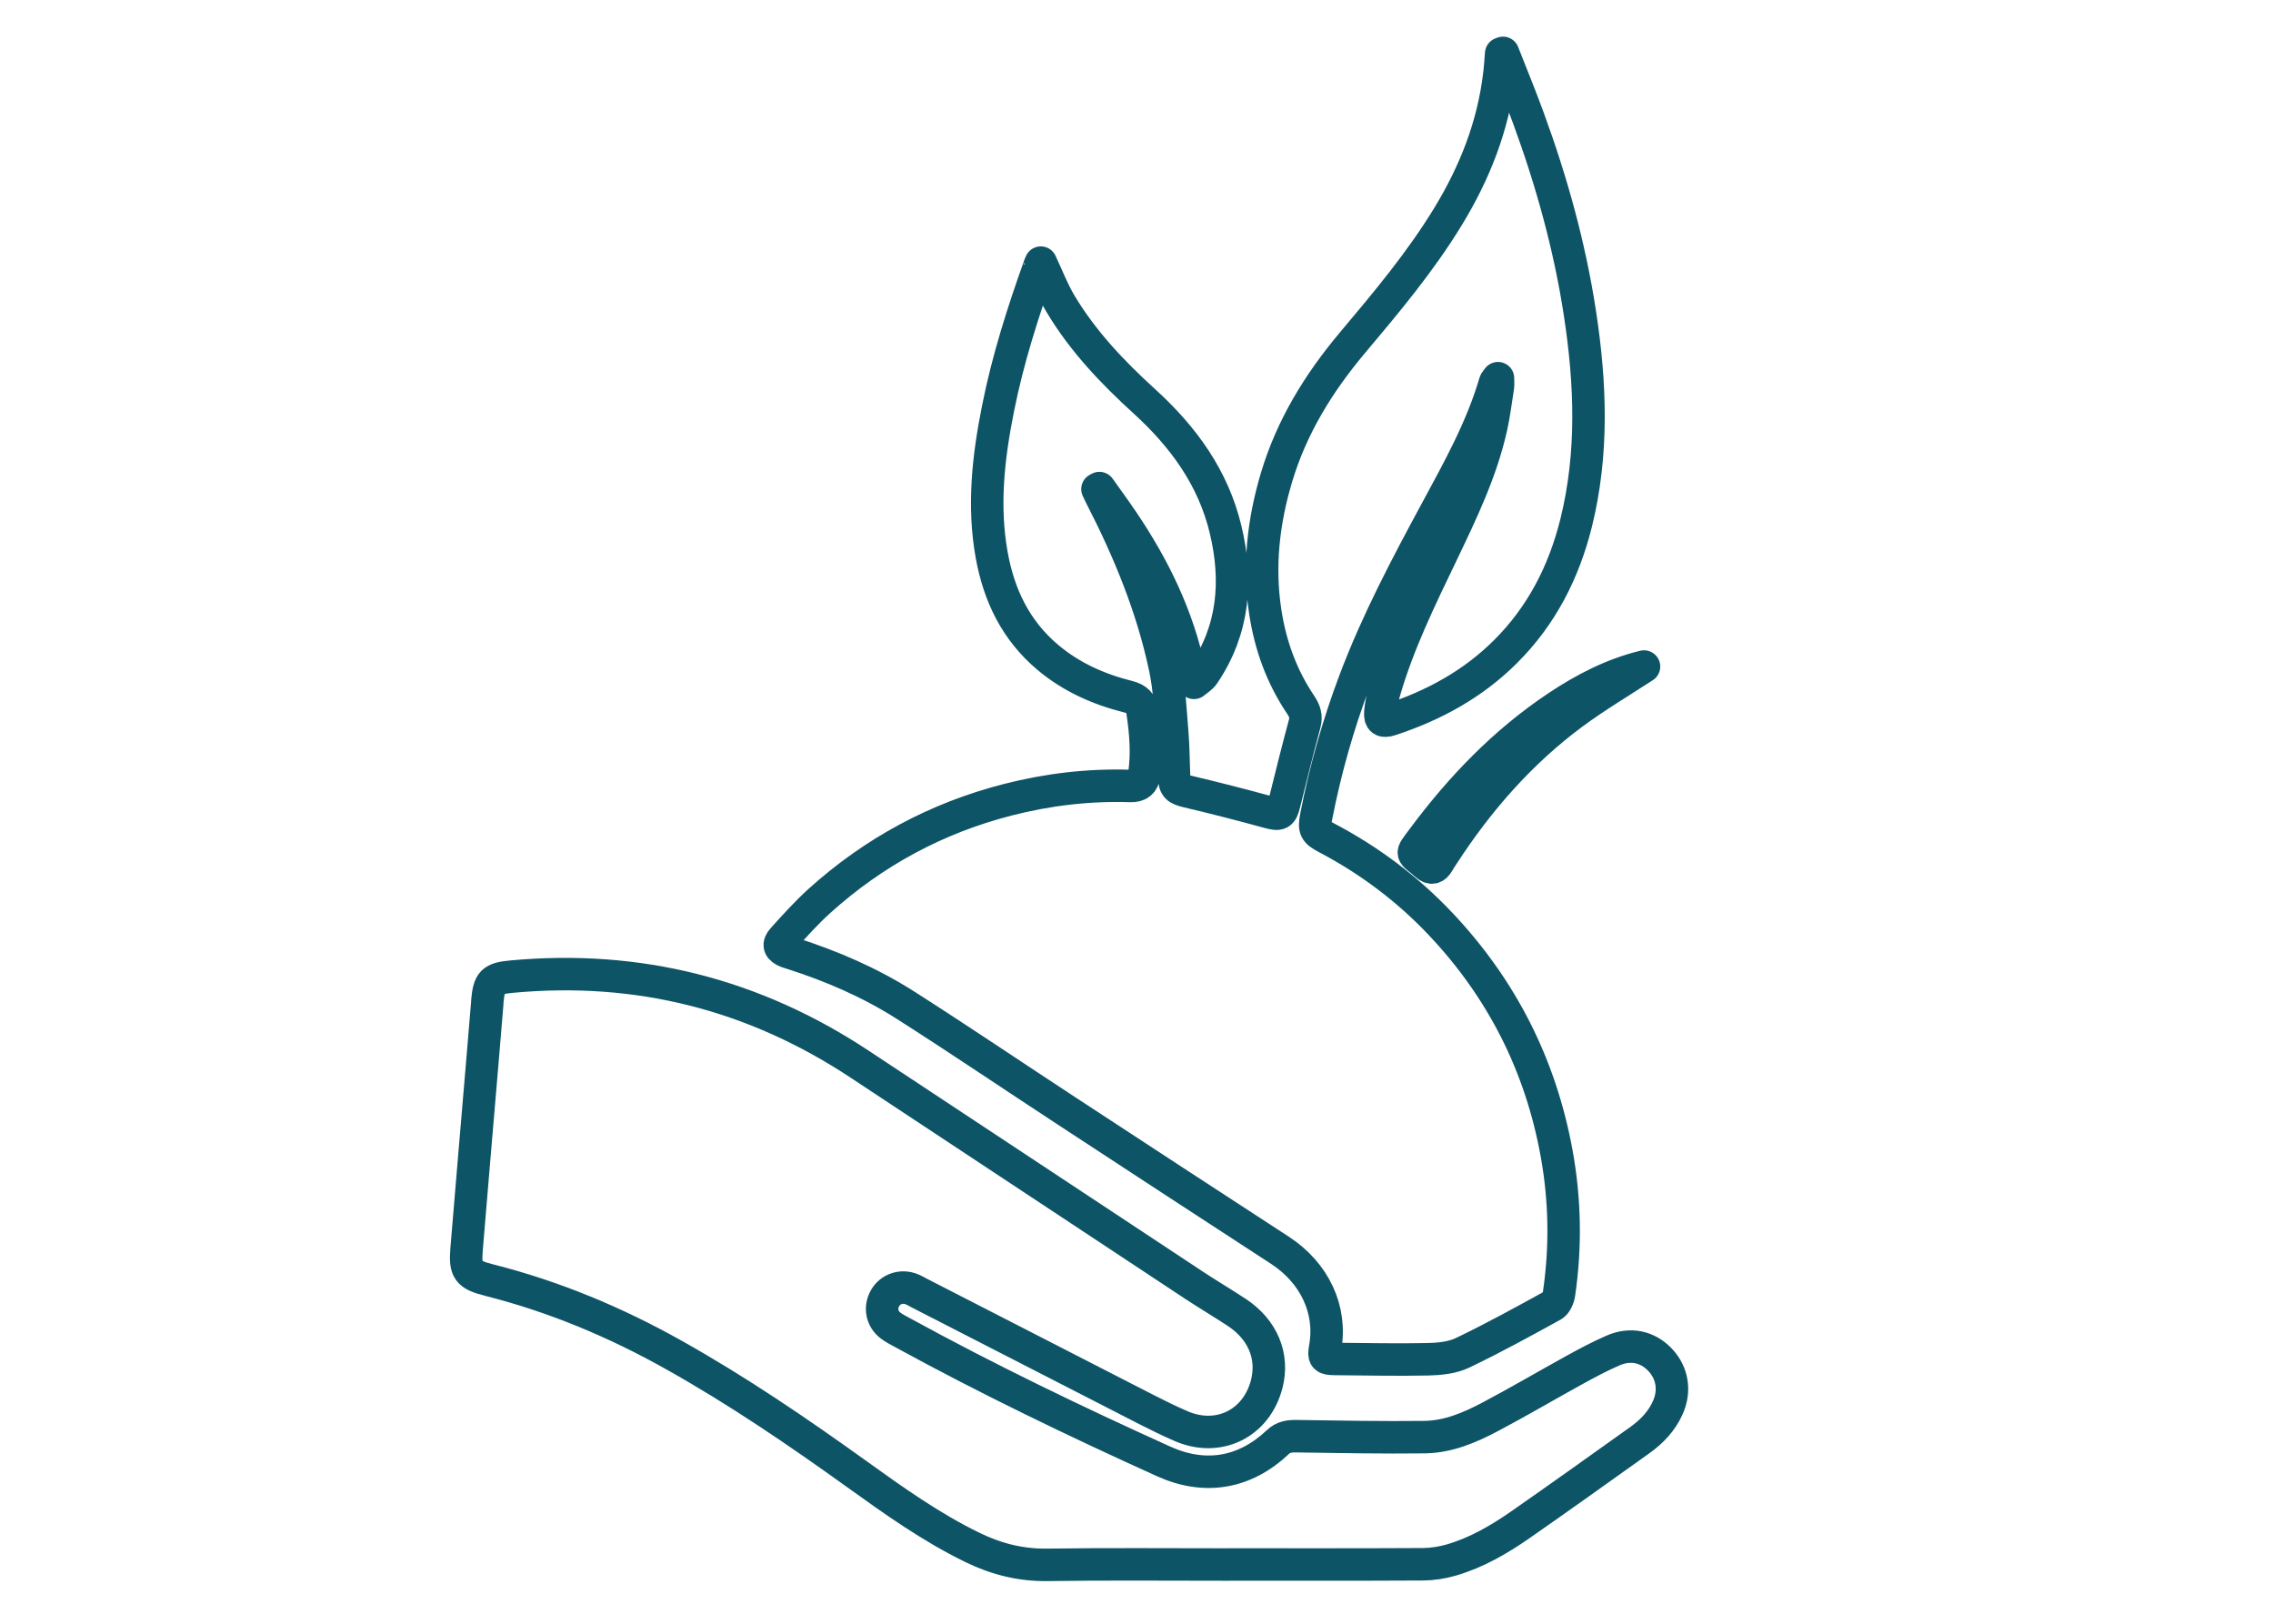 <?xml version="1.0" encoding="utf-8"?>
<!-- Generator: Adobe Illustrator 16.0.0, SVG Export Plug-In . SVG Version: 6.00 Build 0)  -->
<!DOCTYPE svg PUBLIC "-//W3C//DTD SVG 1.1//EN" "http://www.w3.org/Graphics/SVG/1.1/DTD/svg11.dtd">
<svg version="1.1" id="Layer_1" xmlns="http://www.w3.org/2000/svg" xmlns:xlink="http://www.w3.org/1999/xlink" x="0px" y="0px"
	 width="140px" height="100px" viewBox="0 0 140 100" enable-background="new 0 0 140 100" xml:space="preserve">
<g>
	<path fill="none" stroke="#0D5466" stroke-width="2" stroke-linecap="round" stroke-linejoin="round" stroke-miterlimit="10" d="
		M48.452,58.61c0.102,0.038,0.207,0.071,0.31,0.101c2.466,0.783,4.832,1.809,7.01,3.195c3.336,2.127,6.613,4.348,9.923,6.514
		c4.375,2.868,8.752,5.726,13.135,8.577c2.141,1.393,3.21,3.667,2.791,5.997c-0.107,0.598-0.038,0.693,0.565,0.699
		c1.926,0.016,3.851,0.06,5.773,0.019c0.715-0.015,1.494-0.096,2.122-0.396c1.886-0.902,3.721-1.912,5.554-2.92
		c0.206-0.113,0.354-0.47,0.392-0.733c0.42-2.892,0.37-5.777-0.155-8.656c-0.986-5.396-3.359-10.093-7.121-14.081
		c-2.05-2.175-4.411-3.947-7.061-5.338c-0.688-0.361-0.771-0.532-0.622-1.299c0.556-2.853,1.343-5.639,2.368-8.359
		c1.378-3.656,3.198-7.094,5.053-10.52c1.371-2.539,2.777-5.062,3.593-7.856c0.015-0.05,0.062-0.093,0.183-0.263
		c0,0.266,0.015,0.395-0.003,0.523c-0.136,0.84-0.233,1.689-0.422,2.52c-0.612,2.729-1.823,5.234-3.022,7.74
		c-1.337,2.782-2.699,5.554-3.558,8.535c-0.119,0.412-0.211,0.843-0.242,1.271c-0.032,0.475,0.15,0.591,0.599,0.449
		c2.679-0.874,5.1-2.192,7.108-4.195c2.228-2.215,3.602-4.909,4.355-7.937c1.058-4.278,0.892-8.583,0.234-12.887
		c-0.629-4.124-1.74-8.123-3.174-12.035c-0.492-1.352-1.042-2.68-1.566-4.019c-0.038,0.014-0.074,0.028-0.113,0.042
		c-0.038,0.447-0.062,0.897-0.12,1.343c-0.379,3.133-1.508,5.998-3.145,8.681c-1.709,2.807-3.816,5.315-5.925,7.821
		c-2.067,2.466-3.718,5.151-4.645,8.251c-0.811,2.711-1.124,5.461-0.697,8.274c0.313,2.069,1.008,3.994,2.18,5.734
		c0.245,0.361,0.374,0.708,0.248,1.171c-0.442,1.629-0.844,3.271-1.253,4.909c-0.167,0.679-0.295,0.723-0.974,0.538
		c-1.66-0.455-3.32-0.881-4.994-1.276c-0.617-0.146-0.793-0.26-0.821-0.909c-0.041-0.915-0.039-1.833-0.116-2.741
		c-0.111-1.328-0.166-2.672-0.439-3.967c-0.786-3.713-2.217-7.195-3.949-10.558c-0.078-0.15-0.143-0.299-0.215-0.449
		c0.041-0.021,0.082-0.042,0.12-0.062c0.473,0.669,0.957,1.327,1.417,2.005c1.929,2.849,3.426,5.896,4.125,9.294
		c0.05,0.242,0.187,0.466,0.281,0.697c0.201-0.17,0.449-0.311,0.593-0.521c1.868-2.753,2.107-5.775,1.356-8.917
		c-0.762-3.193-2.605-5.718-5.001-7.898c-1.968-1.791-3.799-3.716-5.171-6.014c-0.481-0.807-0.819-1.701-1.21-2.53
		c0-0.001-0.03,0.053-0.051,0.109c-1.043,2.908-1.982,5.847-2.585,8.879c-0.596,2.98-0.936,5.975-0.392,9.007
		c0.446,2.49,1.485,4.654,3.456,6.313c1.454,1.226,3.145,1.973,4.971,2.43c0.501,0.125,0.786,0.389,0.864,0.9
		c0.192,1.291,0.301,2.585,0.111,3.889c-0.074,0.508-0.338,0.72-0.861,0.703c-2.559-0.082-5.077,0.215-7.554,0.851
		c-4.379,1.123-8.253,3.212-11.606,6.239c-0.792,0.718-1.509,1.518-2.228,2.312C47.892,58.18,47.986,58.422,48.452,58.61z"/>
	<path fill="none" stroke="#0D5466" stroke-width="2" stroke-linecap="round" stroke-linejoin="round" stroke-miterlimit="10" d="
		M102.247,83.743c-0.773-0.812-1.828-1.045-2.918-0.562c-0.802,0.35-1.581,0.766-2.349,1.188c-1.729,0.952-3.433,1.955-5.173,2.876
		c-1.267,0.672-2.602,1.243-4.056,1.262c-2.633,0.033-5.271-0.021-7.904-0.057c-0.438-0.007-0.804,0.044-1.139,0.361
		c-2.028,1.921-4.482,2.344-7.024,1.197c-5.457-2.467-10.849-5.063-16.104-7.94c-0.246-0.134-0.503-0.262-0.726-0.432
		c-0.543-0.408-0.672-1.108-0.339-1.69c0.326-0.568,1.018-0.801,1.64-0.546c0.168,0.067,0.326,0.163,0.489,0.247
		c4.662,2.389,9.321,4.785,13.986,7.172c0.693,0.355,1.396,0.698,2.109,1.007c2.312,1.008,4.658-0.152,5.284-2.595
		c0.438-1.703-0.246-3.351-1.85-4.406c-0.859-0.565-1.742-1.089-2.602-1.654c-6.879-4.544-13.756-9.088-20.63-13.636
		c-6.511-4.304-13.648-6.11-21.421-5.388c-1.19,0.109-1.398,0.31-1.502,1.516c-0.003,0.048-0.003,0.099-0.008,0.149
		c-0.104,1.253-0.209,2.509-0.314,3.765c-0.319,3.784-0.646,7.566-0.957,11.35c-0.108,1.32,0.08,1.575,1.382,1.908
		c4.012,1.016,7.79,2.594,11.397,4.621c3.915,2.194,7.612,4.713,11.25,7.326c2.29,1.646,4.587,3.285,7.137,4.524
		c1.451,0.707,2.956,1.09,4.598,1.068c3.732-0.055,7.466-0.02,11.199-0.02v-0.003c3.982,0,7.963,0.009,11.945-0.013
		c0.588-0.005,1.19-0.1,1.758-0.266c1.542-0.451,2.923-1.252,4.233-2.163c2.464-1.716,4.905-3.461,7.346-5.203
		c0.738-0.527,1.364-1.166,1.738-2.01C103.193,85.654,103.011,84.546,102.247,83.743z"/>
	<path fill="none" stroke="#0D5466" stroke-width="2" stroke-linecap="round" stroke-linejoin="round" stroke-miterlimit="10" d="
		M87.628,51.649c-0.799,1.074-0.709,0.793,0.206,1.604c0.314,0.278,0.543,0.225,0.745-0.126c0.092-0.16,0.196-0.316,0.297-0.471
		c2.172-3.349,4.77-6.317,7.979-8.7c1.411-1.046,2.927-1.946,4.404-2.906c-0.016,0.003-0.027,0.006-0.038,0.009
		c-1.926,0.472-3.654,1.372-5.289,2.46C92.652,45.705,89.966,48.503,87.628,51.649z"/>
</g>
</svg>
